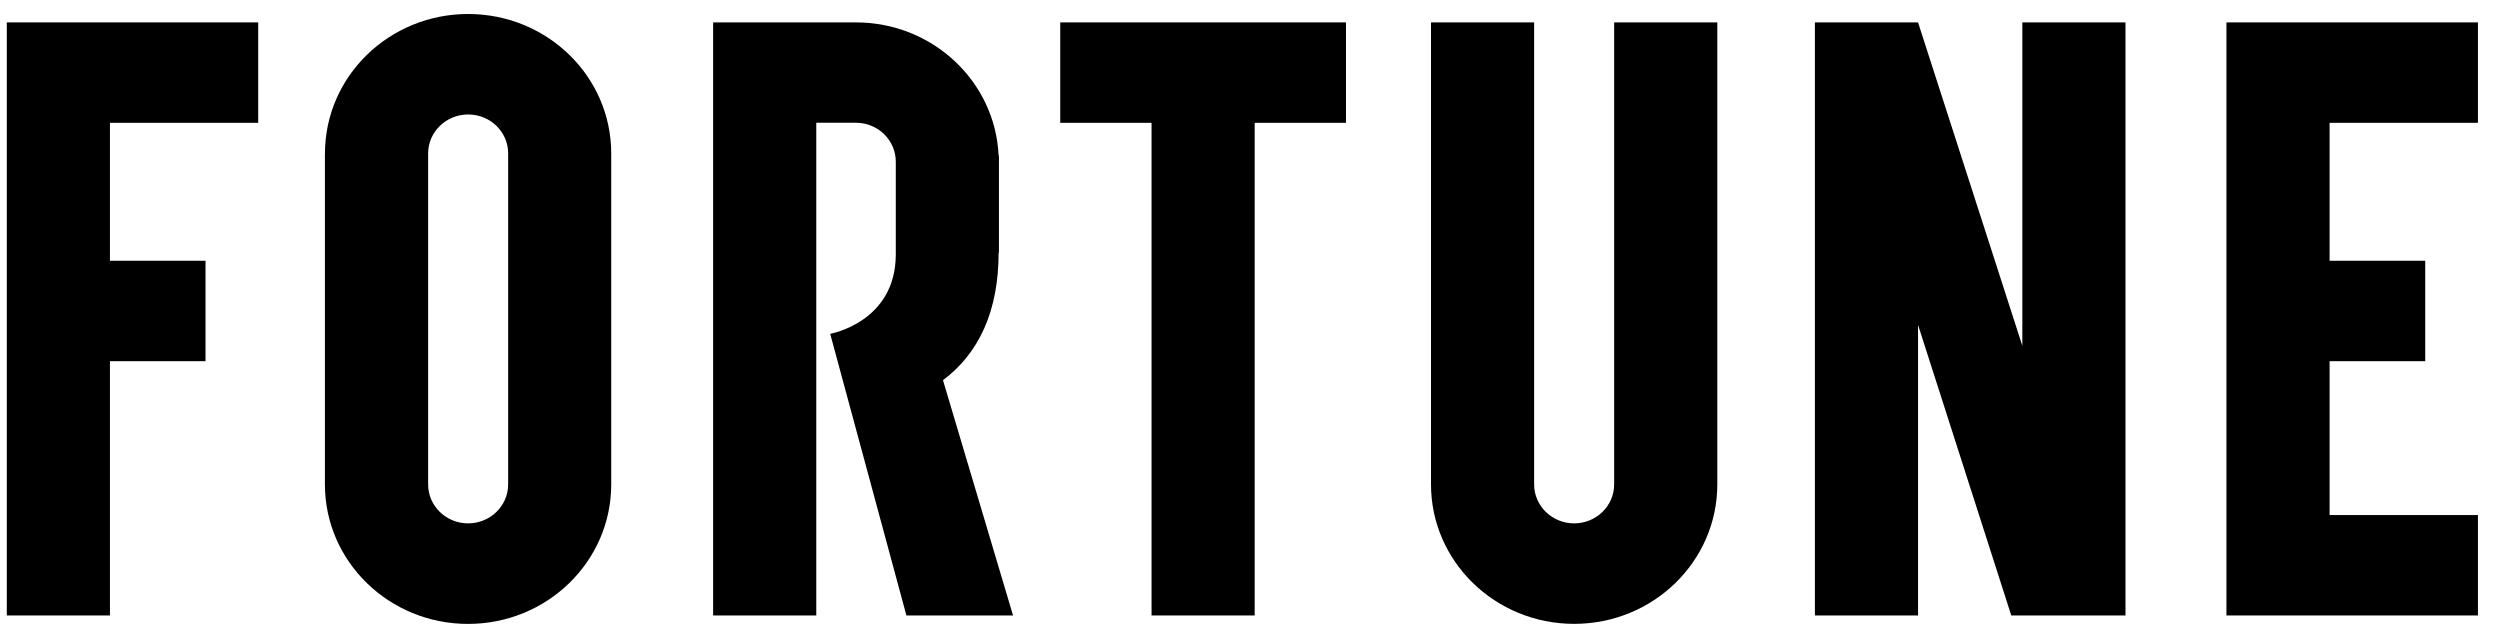 <svg width="92" height="23" viewBox="0 0 92 23" fill="none" xmlns="http://www.w3.org/2000/svg">
<g id="fortune">
<path id="Vector" d="M81.933 0.824V22.649H91.188V18.954H85.729V13.292H89.248V9.596H85.729V4.52H91.188V0.824H81.933Z" fill="black"/>
<path id="Vector_2" d="M74.422 0.824V12.726L70.584 0.824H66.788V22.649H70.584V11.957L74.015 22.649H78.218V0.824H74.422Z" fill="black"/>
<path id="Vector_3" d="M59.401 0.824V17.826C59.401 18.617 58.741 19.26 57.929 19.26C57.116 19.26 56.456 18.617 56.456 17.826V0.824H52.661V17.826C52.661 20.66 55.02 22.958 57.929 22.958C60.838 22.958 63.197 20.66 63.197 17.826V0.824H59.401Z" fill="black"/>
<path id="Vector_4" d="M49.532 0.824H39.017V4.52H42.377V22.649H46.172V4.52H49.532V0.824Z" fill="black"/>
<path id="Vector_5" d="M37.278 22.649H33.356L30.551 12.284C30.551 12.284 32.965 11.862 32.965 9.36V5.95C32.965 5.158 32.307 4.517 31.497 4.517H30.039V22.649H26.243V0.824H31.495C34.325 0.824 36.627 3.002 36.749 5.727H36.761V9.295H36.749C36.749 11.449 36.024 13.002 34.702 13.991L37.28 22.649H37.278Z" fill="black"/>
<path id="Vector_6" d="M11.957 5.648V17.828C11.957 20.662 14.316 22.96 17.225 22.96C20.134 22.96 22.493 20.662 22.493 17.828V5.646C22.493 2.811 20.137 0.515 17.227 0.515C14.318 0.515 11.959 2.813 11.959 5.648M15.755 17.828V5.648C15.755 4.856 16.415 4.213 17.227 4.213H17.232C18.042 4.213 18.7 4.854 18.7 5.643V17.826C18.7 18.617 18.04 19.26 17.227 19.26C16.415 19.26 15.755 18.617 15.755 17.826" fill="black"/>
<path id="Vector_7" d="M0.25 0.824V22.649H4.046V13.292H7.563V9.596H4.046V4.52H9.502V0.824H0.25Z" fill="black"/>
</g>
</svg>
